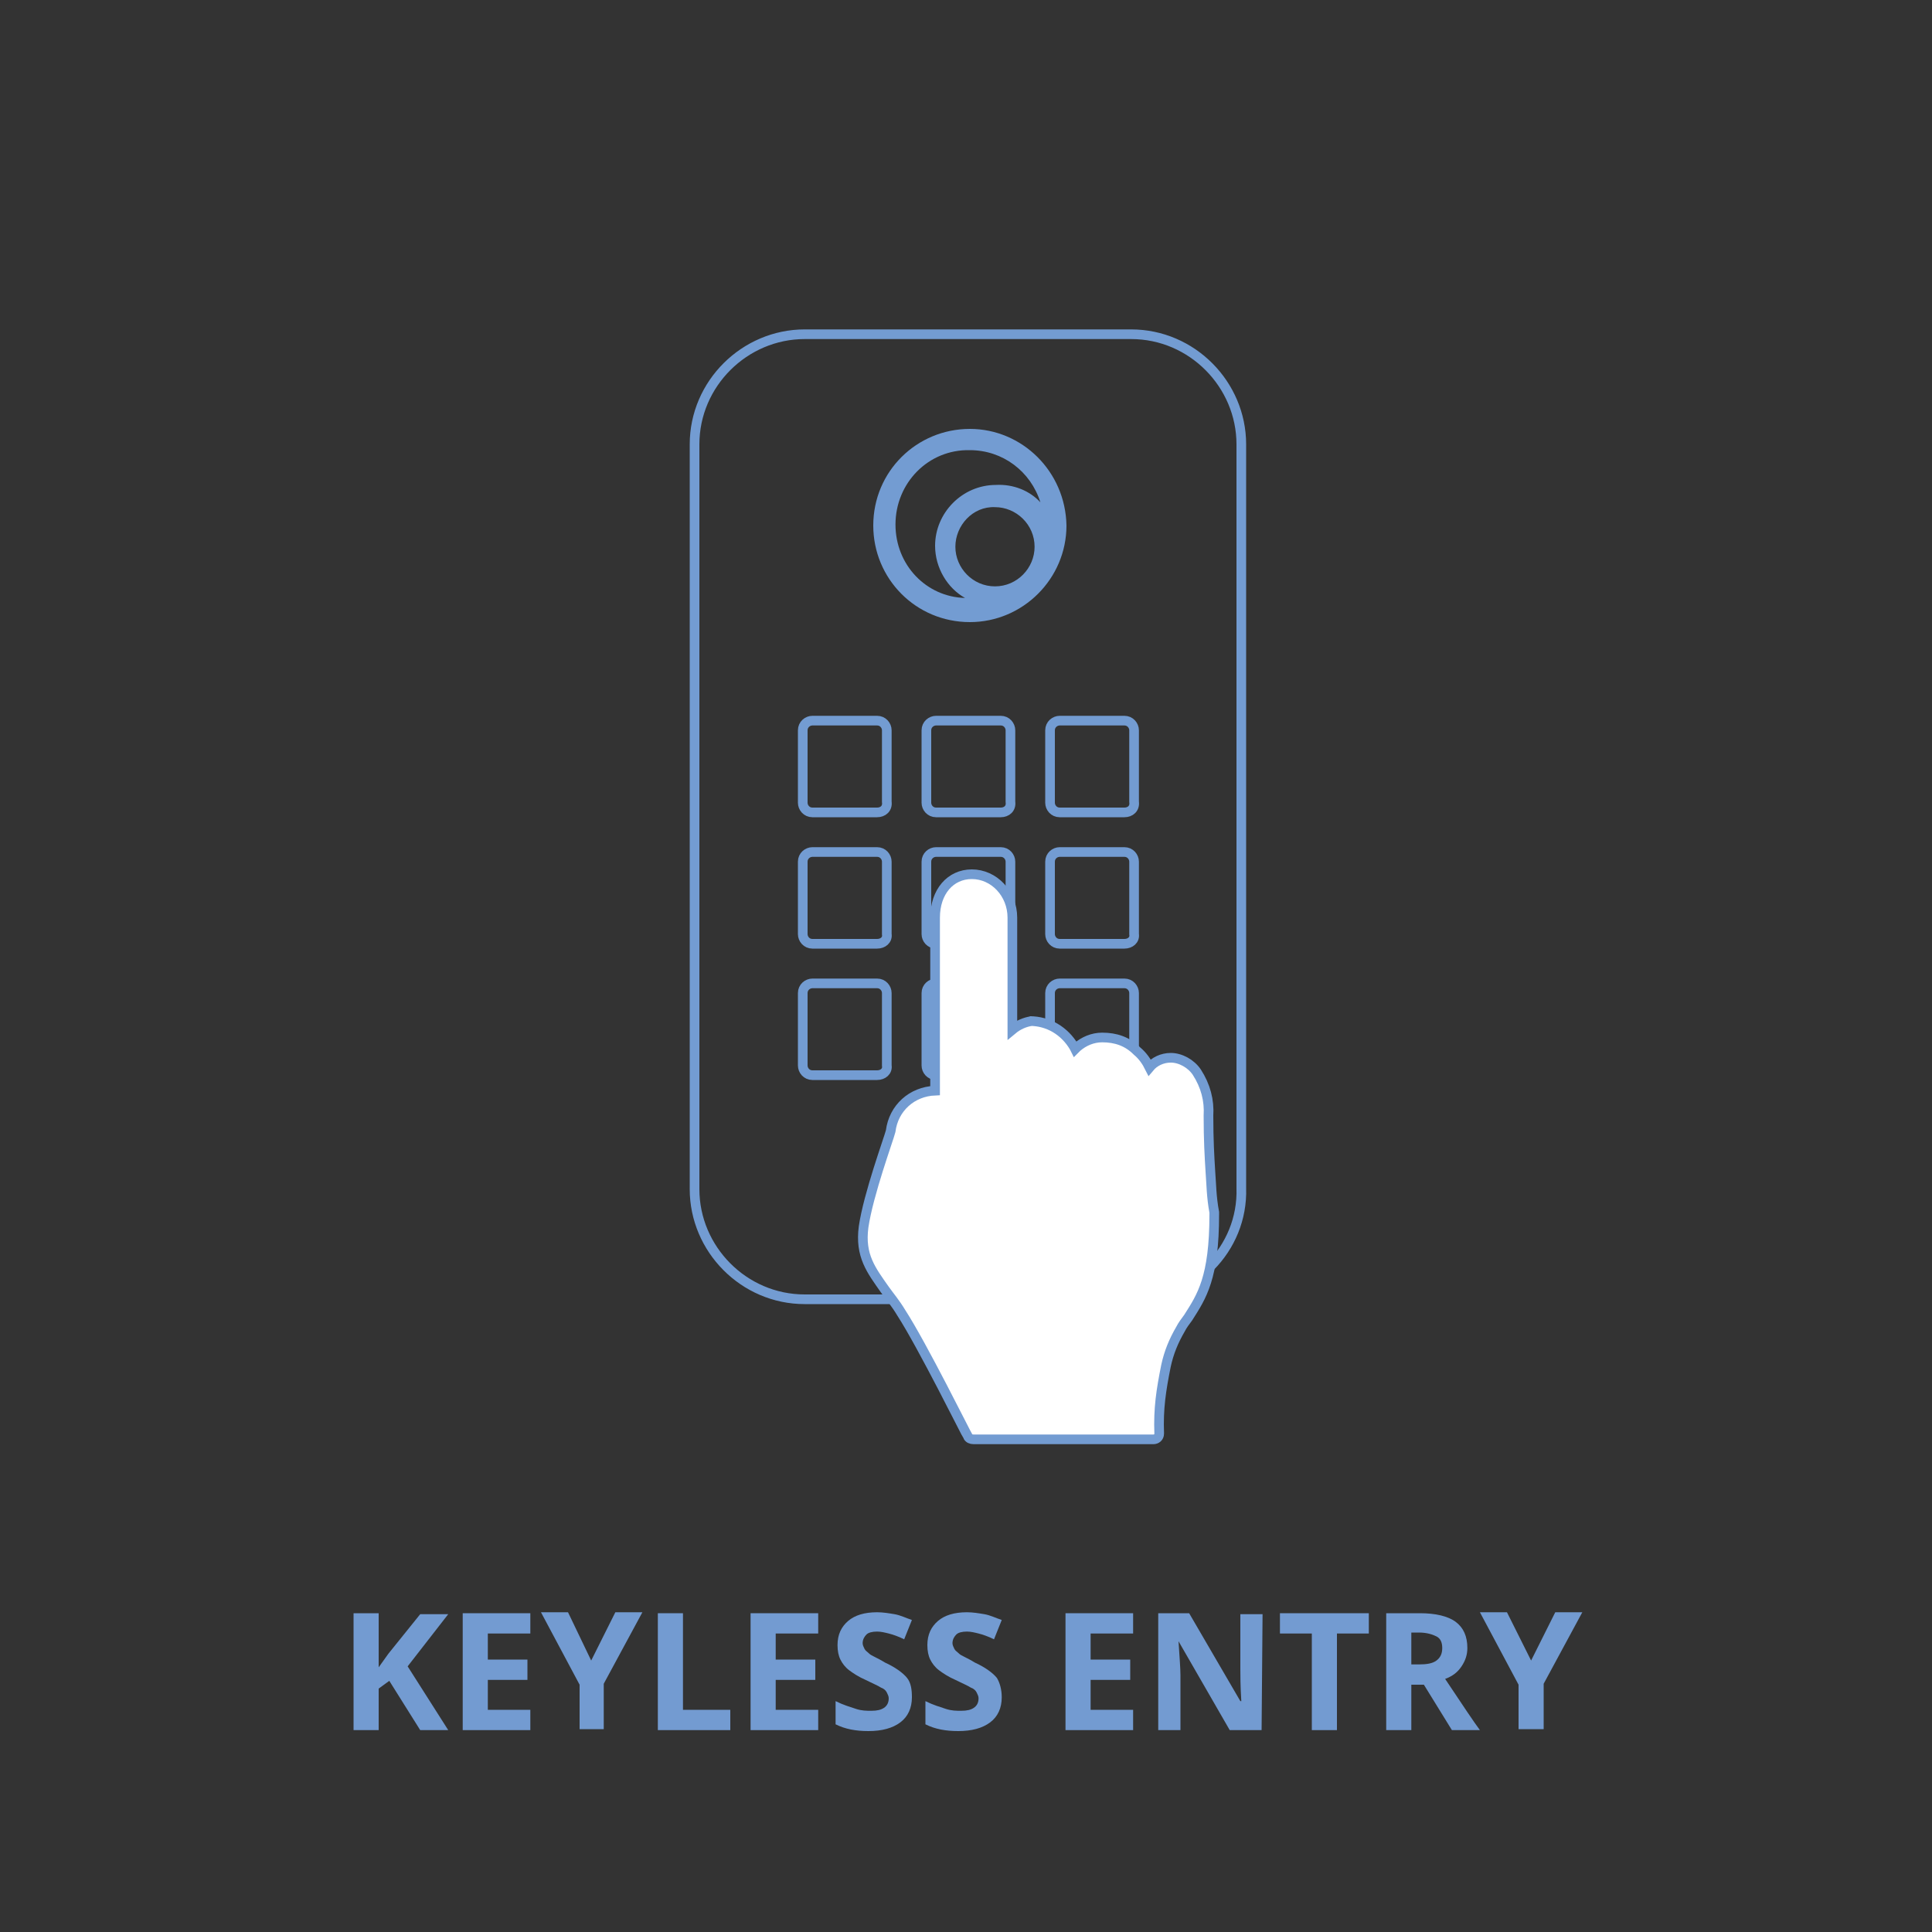 <?xml version="1.0" encoding="utf-8"?>
<!-- Generator: Adobe Illustrator 26.5.0, SVG Export Plug-In . SVG Version: 6.00 Build 0)  -->
<svg version="1.1" id="ICONS_V3" xmlns="http://www.w3.org/2000/svg" xmlns:xlink="http://www.w3.org/1999/xlink" x="0px" y="0px"
	 viewBox="0 0 200 200" style="enable-background:new 0 0 200 200;" xml:space="preserve">
<rect x="0" y="0" width="200" height="200" fill="#333333" stroke="none"/>
<style type="text/css">
	.st0{fill:none;stroke:#739CD2;stroke-miterlimit:10;}
	.st1{fill:#739CD2;}
	.st2{fill:#FFFFFF;stroke:#739CD2;stroke-miterlimit:10;}
	.st3{fill:#739BD1;}
</style>
<g>
	<g>
		<g>
			<g>
				<g>
					<path class="st0" d="M117.2,134.5H83.3c-6.3,0-11.4-5.2-11.4-11.4V46c0-6.3,5.2-11.4,11.4-11.4h33.8c6.3,0,11.4,5.2,11.4,11.4
						v77C128.7,129.3,123.5,134.5,117.2,134.5z"/>
				</g>
			</g>
			<path class="st1" d="M100.4,44.4c-5.5,0-10,4.4-10,10c0,5.5,4.4,10,10,10c5.5,0,10-4.5,10-10C110.3,48.8,105.8,44.4,100.4,44.4z
				 M98.9,56.6c0-2.2,1.8-4.2,4.1-4.1c2.2,0,4.1,1.8,4.1,4.1c0,2.2-1.8,4.1-4.1,4.1S98.9,58.8,98.9,56.6z M92.7,54.3
				c0-4.3,3.4-7.8,7.7-7.7c3.4,0,6.3,2.2,7.3,5.4c-1.1-1.2-2.8-1.9-4.6-1.8c-3.5,0-6.3,2.9-6.3,6.3c0,2.3,1.3,4.4,3.1,5.4
				C95.9,61.8,92.7,58.5,92.7,54.3z"/>
		</g>
		<path class="st0" d="M90.8,84.1h-6.7c-0.6,0-1-0.5-1-1v-7.5c0-0.6,0.5-1,1-1h6.7c0.6,0,1,0.5,1,1V83
			C91.9,83.7,91.4,84.1,90.8,84.1z"/>
		<path class="st0" d="M103.6,84.1h-6.7c-0.6,0-1-0.5-1-1v-7.5c0-0.6,0.5-1,1-1h6.7c0.6,0,1,0.5,1,1V83
			C104.7,83.7,104.2,84.1,103.6,84.1z"/>
		<path class="st0" d="M116.4,84.1h-6.7c-0.6,0-1-0.5-1-1v-7.5c0-0.6,0.5-1,1-1h6.7c0.6,0,1,0.5,1,1V83
			C117.5,83.7,117,84.1,116.4,84.1z"/>
		<path class="st0" d="M90.8,97.7h-6.7c-0.6,0-1-0.5-1-1v-7.5c0-0.6,0.5-1,1-1h6.7c0.6,0,1,0.5,1,1v7.5
			C91.9,97.3,91.4,97.7,90.8,97.7z"/>
		<path class="st0" d="M103.6,97.7h-6.7c-0.6,0-1-0.5-1-1v-7.5c0-0.6,0.5-1,1-1h6.7c0.6,0,1,0.5,1,1v7.5
			C104.7,97.3,104.2,97.7,103.6,97.7z"/>
		<path class="st0" d="M116.4,97.7h-6.7c-0.6,0-1-0.5-1-1v-7.5c0-0.6,0.5-1,1-1h6.7c0.6,0,1,0.5,1,1v7.5
			C117.5,97.3,117,97.7,116.4,97.7z"/>
		<path class="st0" d="M90.8,111.3h-6.7c-0.6,0-1-0.5-1-1v-7.5c0-0.6,0.5-1,1-1h6.7c0.6,0,1,0.5,1,1v7.5
			C91.9,110.9,91.4,111.3,90.8,111.3z"/>
		<path class="st0" d="M103.6,111.3h-6.7c-0.6,0-1-0.5-1-1v-7.5c0-0.6,0.5-1,1-1h6.7c0.6,0,1,0.5,1,1v7.5
			C104.7,110.9,104.2,111.3,103.6,111.3z"/>
		<path class="st0" d="M116.4,111.3h-6.7c-0.6,0-1-0.5-1-1v-7.5c0-0.6,0.5-1,1-1h6.7c0.6,0,1,0.5,1,1v7.5
			C117.5,110.9,117,111.3,116.4,111.3z"/>
	</g>
	<path class="st2" d="M125.3,121.3c-0.1-1.6-0.2-3.3-0.2-5.8c0.1-1.6-0.3-3.1-1.2-4.5c-0.6-0.9-1.7-1.5-2.7-1.5
		c-0.9,0-1.7,0.4-2.2,1c-0.3-0.6-0.7-1.2-1.3-1.7c-1-1-2.2-1.4-3.6-1.4c-1,0-1.9,0.4-2.6,1l-0.2,0.2l-0.1-0.2
		c-1-1.7-2.7-2.7-4.6-2.7h0.2c-0.7,0.1-1.4,0.4-2,0.9V95c0-2.5-1.9-4.5-4.2-4.5l0,0c-2.2,0-3.8,1.8-3.8,4.5v17.9l0,0
		c-2.4,0.1-4.3,1.8-4.6,4.2c-0.2,0.8-2.3,6.5-2.8,9.9c-0.4,3,0.8,4.5,2.2,6.5c0.5,0.7,1.1,1.4,1.7,2.4c2.2,3.4,6.8,12.7,6.9,12.8
		c0.1,0.2,0.3,0.3,0.6,0.3h18.6c0.3,0,0.6-0.2,0.6-0.6c-0.1-2.6,0.2-4.5,0.7-7c0.3-1.4,0.8-2.6,1.5-3.8c0.2-0.4,0.5-0.8,0.8-1.2
		c1.4-2.2,2.7-4.1,2.7-10.7v-0.2C125.4,123.9,125.4,122.6,125.3,121.3z"/>
</g>
<g>
	<path class="st3" d="M46.4,179.1h-2.9l-3.2-5.1l-1.1,0.8v4.3h-2.6V167h2.6v5.6l1-1.4l3.3-4.1h2.9l-4.2,5.4L46.4,179.1z"/>
	<path class="st3" d="M54.9,179.1h-7V167h7v2.1h-4.4v2.7h4.1v2.1h-4.1v3.1h4.4V179.1z"/>
	<path class="st3" d="M61.2,171.9l2.5-5h2.8l-4,7.4v4.7H60v-4.6l-4-7.5h2.8L61.2,171.9z"/>
	<path class="st3" d="M68.1,179.1V167h2.6v10h4.9v2.1H68.1z"/>
	<path class="st3" d="M84.7,179.1h-7V167h7v2.1h-4.4v2.7h4.1v2.1h-4.1v3.1h4.4V179.1z"/>
	<path class="st3" d="M94.4,175.7c0,1.1-0.4,2-1.2,2.6c-0.8,0.6-1.9,0.9-3.3,0.9c-1.3,0-2.4-0.2-3.4-0.7v-2.4
		c0.8,0.4,1.5,0.6,2.1,0.8s1.1,0.2,1.6,0.2c0.6,0,1-0.1,1.3-0.3s0.5-0.5,0.5-1c0-0.2-0.1-0.4-0.2-0.6s-0.3-0.4-0.6-0.5
		c-0.3-0.2-0.8-0.4-1.6-0.8c-0.7-0.3-1.3-0.7-1.7-1s-0.7-0.7-0.9-1.1c-0.2-0.4-0.3-0.9-0.3-1.5c0-1.1,0.4-1.9,1.1-2.5s1.7-0.9,3-0.9
		c0.6,0,1.2,0.1,1.8,0.2c0.6,0.1,1.2,0.4,1.8,0.6l-0.8,2c-0.6-0.3-1.2-0.5-1.6-0.6s-0.8-0.2-1.2-0.2c-0.5,0-0.9,0.1-1.1,0.3
		s-0.4,0.5-0.4,0.9c0,0.2,0.1,0.4,0.2,0.6s0.3,0.3,0.5,0.5s0.8,0.4,1.6,0.9c1.1,0.5,1.9,1.1,2.3,1.6S94.4,174.9,94.4,175.7z"/>
	<path class="st3" d="M103.7,175.7c0,1.1-0.4,2-1.2,2.6c-0.8,0.6-1.9,0.9-3.3,0.9c-1.3,0-2.4-0.2-3.4-0.7v-2.4
		c0.8,0.4,1.5,0.6,2.1,0.8s1.1,0.2,1.6,0.2c0.6,0,1-0.1,1.3-0.3s0.5-0.5,0.5-1c0-0.2-0.1-0.4-0.2-0.6s-0.3-0.4-0.6-0.5
		c-0.3-0.2-0.8-0.4-1.6-0.8c-0.7-0.3-1.3-0.7-1.7-1s-0.7-0.7-0.9-1.1c-0.2-0.4-0.3-0.9-0.3-1.5c0-1.1,0.4-1.9,1.1-2.5s1.7-0.9,3-0.9
		c0.6,0,1.2,0.1,1.8,0.2c0.6,0.1,1.2,0.4,1.8,0.6l-0.8,2c-0.6-0.3-1.2-0.5-1.6-0.6s-0.8-0.2-1.2-0.2c-0.5,0-0.9,0.1-1.1,0.3
		s-0.4,0.5-0.4,0.9c0,0.2,0.1,0.4,0.2,0.6s0.3,0.3,0.5,0.5s0.8,0.4,1.6,0.9c1.1,0.5,1.9,1.1,2.3,1.6
		C103.5,174.2,103.7,174.9,103.7,175.7z"/>
	<path class="st3" d="M117.3,179.1h-7V167h7v2.1h-4.4v2.7h4.1v2.1h-4.1v3.1h4.4V179.1z"/>
	<path class="st3" d="M130.6,179.1h-3.3l-5.3-9.2l0,0c0.1,1.6,0.2,2.8,0.2,3.5v5.7h-2.3V167h3.2l5.3,9.1h0.1
		c-0.1-1.6-0.1-2.7-0.1-3.3v-5.7h2.3L130.6,179.1L130.6,179.1z"/>
	<path class="st3" d="M138.4,179.1h-2.6v-10h-3.3V167h9.2v2.1h-3.3L138.4,179.1L138.4,179.1z"/>
	<path class="st3" d="M146.1,174.4v4.7h-2.6V167h3.5c1.6,0,2.9,0.3,3.7,0.9c0.8,0.6,1.2,1.5,1.2,2.7c0,0.7-0.2,1.3-0.6,1.9
		c-0.4,0.6-0.9,1-1.7,1.3c1.8,2.7,3,4.5,3.6,5.3h-2.9l-2.9-4.7L146.1,174.4L146.1,174.4z M146.1,172.3h0.8c0.8,0,1.4-0.1,1.8-0.4
		c0.4-0.3,0.6-0.7,0.6-1.3s-0.2-1-0.6-1.2s-1-0.4-1.8-0.4h-0.8V172.3z"/>
	<path class="st3" d="M158.5,171.9l2.5-5h2.8l-4,7.4v4.7h-2.6v-4.6l-4-7.5h2.8L158.5,171.9z"/>
</g>
</svg>
